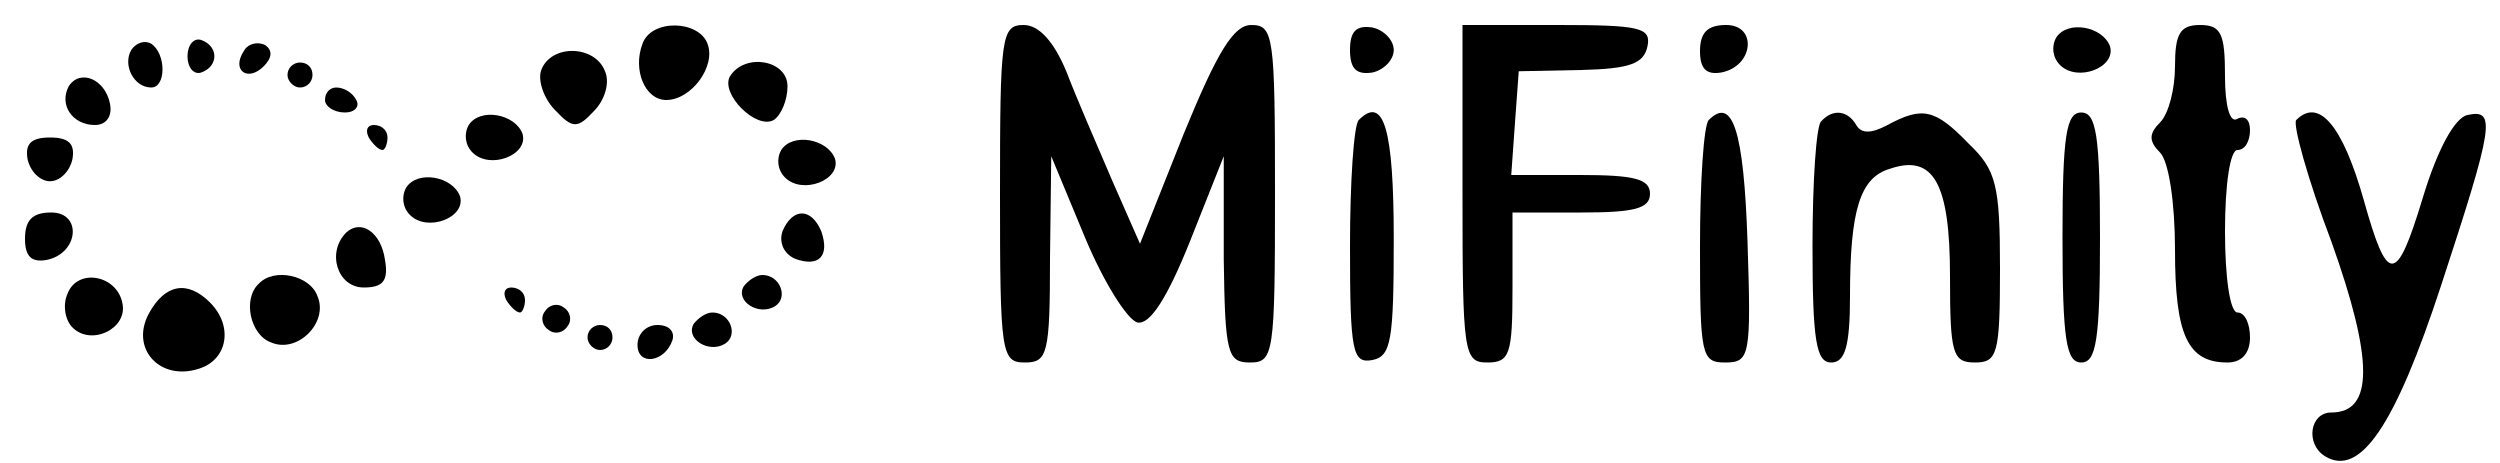 <?xml version="1.0" standalone="no"?>
<!DOCTYPE svg PUBLIC "-//W3C//DTD SVG 20010904//EN"
 "http://www.w3.org/TR/2001/REC-SVG-20010904/DTD/svg10.dtd">
<svg version="1.0" xmlns="http://www.w3.org/2000/svg"
 width="200pt" height="37pt" viewBox="0 0 200 37"
 preserveAspectRatio="xMidYMid meet">

<g transform="translate(0,37) scale(0.1,-0.1)"
fill="#000000" stroke="none">
<path d="M514 335 c-8 -21 2 -45 19 -45 20 0 40 27 33 45 -7 19 -45 20 -52 0z"/>
<path d="M800 215 c0 -128 1 -135 20 -135 18 0 20 7 20 83 l1 82 27 -65 c15
-36 34 -66 42 -68 10 -2 24 20 42 65 l27 68 0 -82 c1 -76 3 -83 21 -83 19 0
20 7 20 135 0 126 -1 135 -19 135 -14 0 -27 -21 -54 -87 l-35 -88 -22 50 c-12
28 -29 67 -37 88 -10 24 -22 37 -34 37 -18 0 -19 -9 -19 -135z"/>
<path d="M1080 330 c0 -15 5 -20 18 -18 9 2 17 10 17 18 0 8 -8 16 -17 18 -13
2 -18 -3 -18 -18z"/>
<path d="M1170 215 c0 -128 1 -135 20 -135 18 0 20 7 20 60 l0 60 55 0 c42 0
55 3 55 15 0 12 -13 15 -56 15 l-55 0 3 42 3 41 50 1 c39 1 50 5 53 19 3 15
-6 17 -72 17 l-76 0 0 -135z"/>
<path d="M1360 329 c0 -14 5 -19 17 -17 26 5 29 38 4 38 -15 0 -21 -6 -21 -21z"/>
<path d="M1645 340 c-4 -7 -3 -16 3 -22 14 -14 45 -2 40 15 -6 16 -34 21 -43
7z"/>
<path d="M1740 317 c0 -18 -5 -38 -12 -45 -9 -9 -9 -15 0 -24 7 -7 12 -40 12
-78 0 -68 10 -90 42 -90 11 0 18 7 18 20 0 11 -4 20 -10 20 -6 0 -10 28 -10
65 0 37 4 65 10 65 6 0 10 7 10 16 0 8 -4 12 -10 9 -6 -4 -10 10 -10 34 0 34
-3 41 -20 41 -16 0 -20 -7 -20 -33z"/>
<path d="M105 330 c-7 -12 2 -30 16 -30 12 0 12 27 0 35 -5 3 -12 1 -16 -5z"/>
<path d="M150 325 c0 -9 5 -15 11 -13 14 5 14 21 0 26 -6 2 -11 -4 -11 -13z"/>
<path d="M195 329 c-10 -15 3 -25 16 -12 7 7 7 13 1 17 -6 3 -14 1 -17 -5z"/>
<path d="M433 314 c-3 -8 2 -23 11 -32 14 -15 18 -15 31 -1 9 9 13 23 9 32 -8
21 -43 22 -51 1z"/>
<path d="M230 310 c0 -5 5 -10 10 -10 6 0 10 5 10 10 0 6 -4 10 -10 10 -5 0
-10 -4 -10 -10z"/>
<path d="M584 309 c-8 -14 21 -43 35 -35 6 4 11 16 11 27 0 21 -34 27 -46 8z"/>
<path d="M55 301 c-8 -15 3 -31 21 -31 9 0 14 7 12 17 -4 20 -24 28 -33 14z"/>
<path d="M260 290 c0 -5 7 -10 16 -10 8 0 12 5 9 10 -3 6 -10 10 -16 10 -5 0
-9 -4 -9 -10z"/>
<path d="M375 270 c-4 -7 -3 -16 3 -22 14 -14 45 -2 40 15 -6 16 -34 21 -43 7z"/>
<path d="M1087 274 c-4 -4 -7 -50 -7 -101 0 -85 2 -94 18 -91 15 3 17 16 17
97 0 88 -8 115 -28 95z"/>
<path d="M1367 274 c-4 -4 -7 -49 -7 -101 0 -87 1 -93 20 -93 20 0 21 5 18 97
-3 89 -12 116 -31 97z"/>
<path d="M1457 273 c-4 -3 -7 -48 -7 -100 0 -76 3 -93 15 -93 11 0 15 13 15
53 0 69 8 95 32 102 35 12 48 -12 48 -86 0 -62 2 -69 20 -69 18 0 20 7 20 75
0 67 -3 79 -25 100 -27 28 -37 30 -65 15 -13 -7 -21 -7 -25 0 -7 12 -19 13
-28 3z"/>
<path d="M1650 180 c0 -82 3 -100 15 -100 12 0 15 18 15 100 0 82 -3 100 -15
100 -12 0 -15 -18 -15 -100z"/>
<path d="M1837 274 c-3 -3 9 -47 28 -97 34 -95 34 -137 0 -137 -17 0 -21 -25
-5 -35 28 -17 56 24 93 137 42 128 44 141 21 136 -10 -2 -24 -27 -36 -67 -21
-69 -28 -69 -47 -1 -17 60 -36 82 -54 64z"/>
<path d="M295 260 c3 -5 8 -10 11 -10 2 0 4 5 4 10 0 6 -5 10 -11 10 -5 0 -7
-4 -4 -10z"/>
<path d="M22 243 c2 -10 10 -18 18 -18 8 0 16 8 18 18 2 12 -3 17 -18 17 -15
0 -20 -5 -18 -17z"/>
<path d="M625 250 c-4 -7 -3 -16 3 -22 14 -14 45 -2 40 15 -6 16 -34 21 -43 7z"/>
<path d="M325 220 c-4 -7 -3 -16 3 -22 14 -14 45 -2 40 15 -6 16 -34 21 -43 7z"/>
<path d="M20 179 c0 -14 5 -19 17 -17 26 5 29 38 4 38 -15 0 -21 -6 -21 -21z"/>
<path d="M626 185 c-3 -9 1 -18 10 -22 19 -7 28 2 21 22 -8 19 -23 19 -31 0z"/>
<path d="M277 184 c-16 -16 -7 -44 14 -44 15 0 20 5 17 22 -3 22 -19 33 -31
22z"/>
<path d="M54 135 c-4 -9 -2 -21 4 -27 15 -15 44 -1 40 19 -4 23 -36 29 -44 8z"/>
<path d="M207 143 c-13 -12 -7 -41 10 -47 21 -9 46 16 37 37 -6 17 -35 23 -47
10z"/>
<path d="M595 141 c-7 -12 12 -24 25 -16 11 7 4 25 -10 25 -5 0 -11 -4 -15 -9z"/>
<path d="M119 119 c-15 -28 9 -54 40 -44 23 7 28 34 9 53 -18 18 -36 15 -49
-9z"/>
<path d="M405 130 c3 -5 8 -10 11 -10 2 0 4 5 4 10 0 6 -5 10 -11 10 -5 0 -7
-4 -4 -10z"/>
<path d="M436 121 c-4 -5 -2 -12 3 -15 5 -4 12 -2 15 3 4 5 2 12 -3 15 -5 4
-12 2 -15 -3z"/>
<path d="M555 111 c-7 -12 12 -24 25 -16 11 7 4 25 -10 25 -5 0 -11 -4 -15 -9z"/>
<path d="M470 100 c0 -5 5 -10 10 -10 6 0 10 5 10 10 0 6 -4 10 -10 10 -5 0
-10 -4 -10 -10z"/>
<path d="M510 94 c0 -17 22 -14 28 4 2 7 -3 12 -12 12 -9 0 -16 -7 -16 -16z"/>
</g>
</svg>
